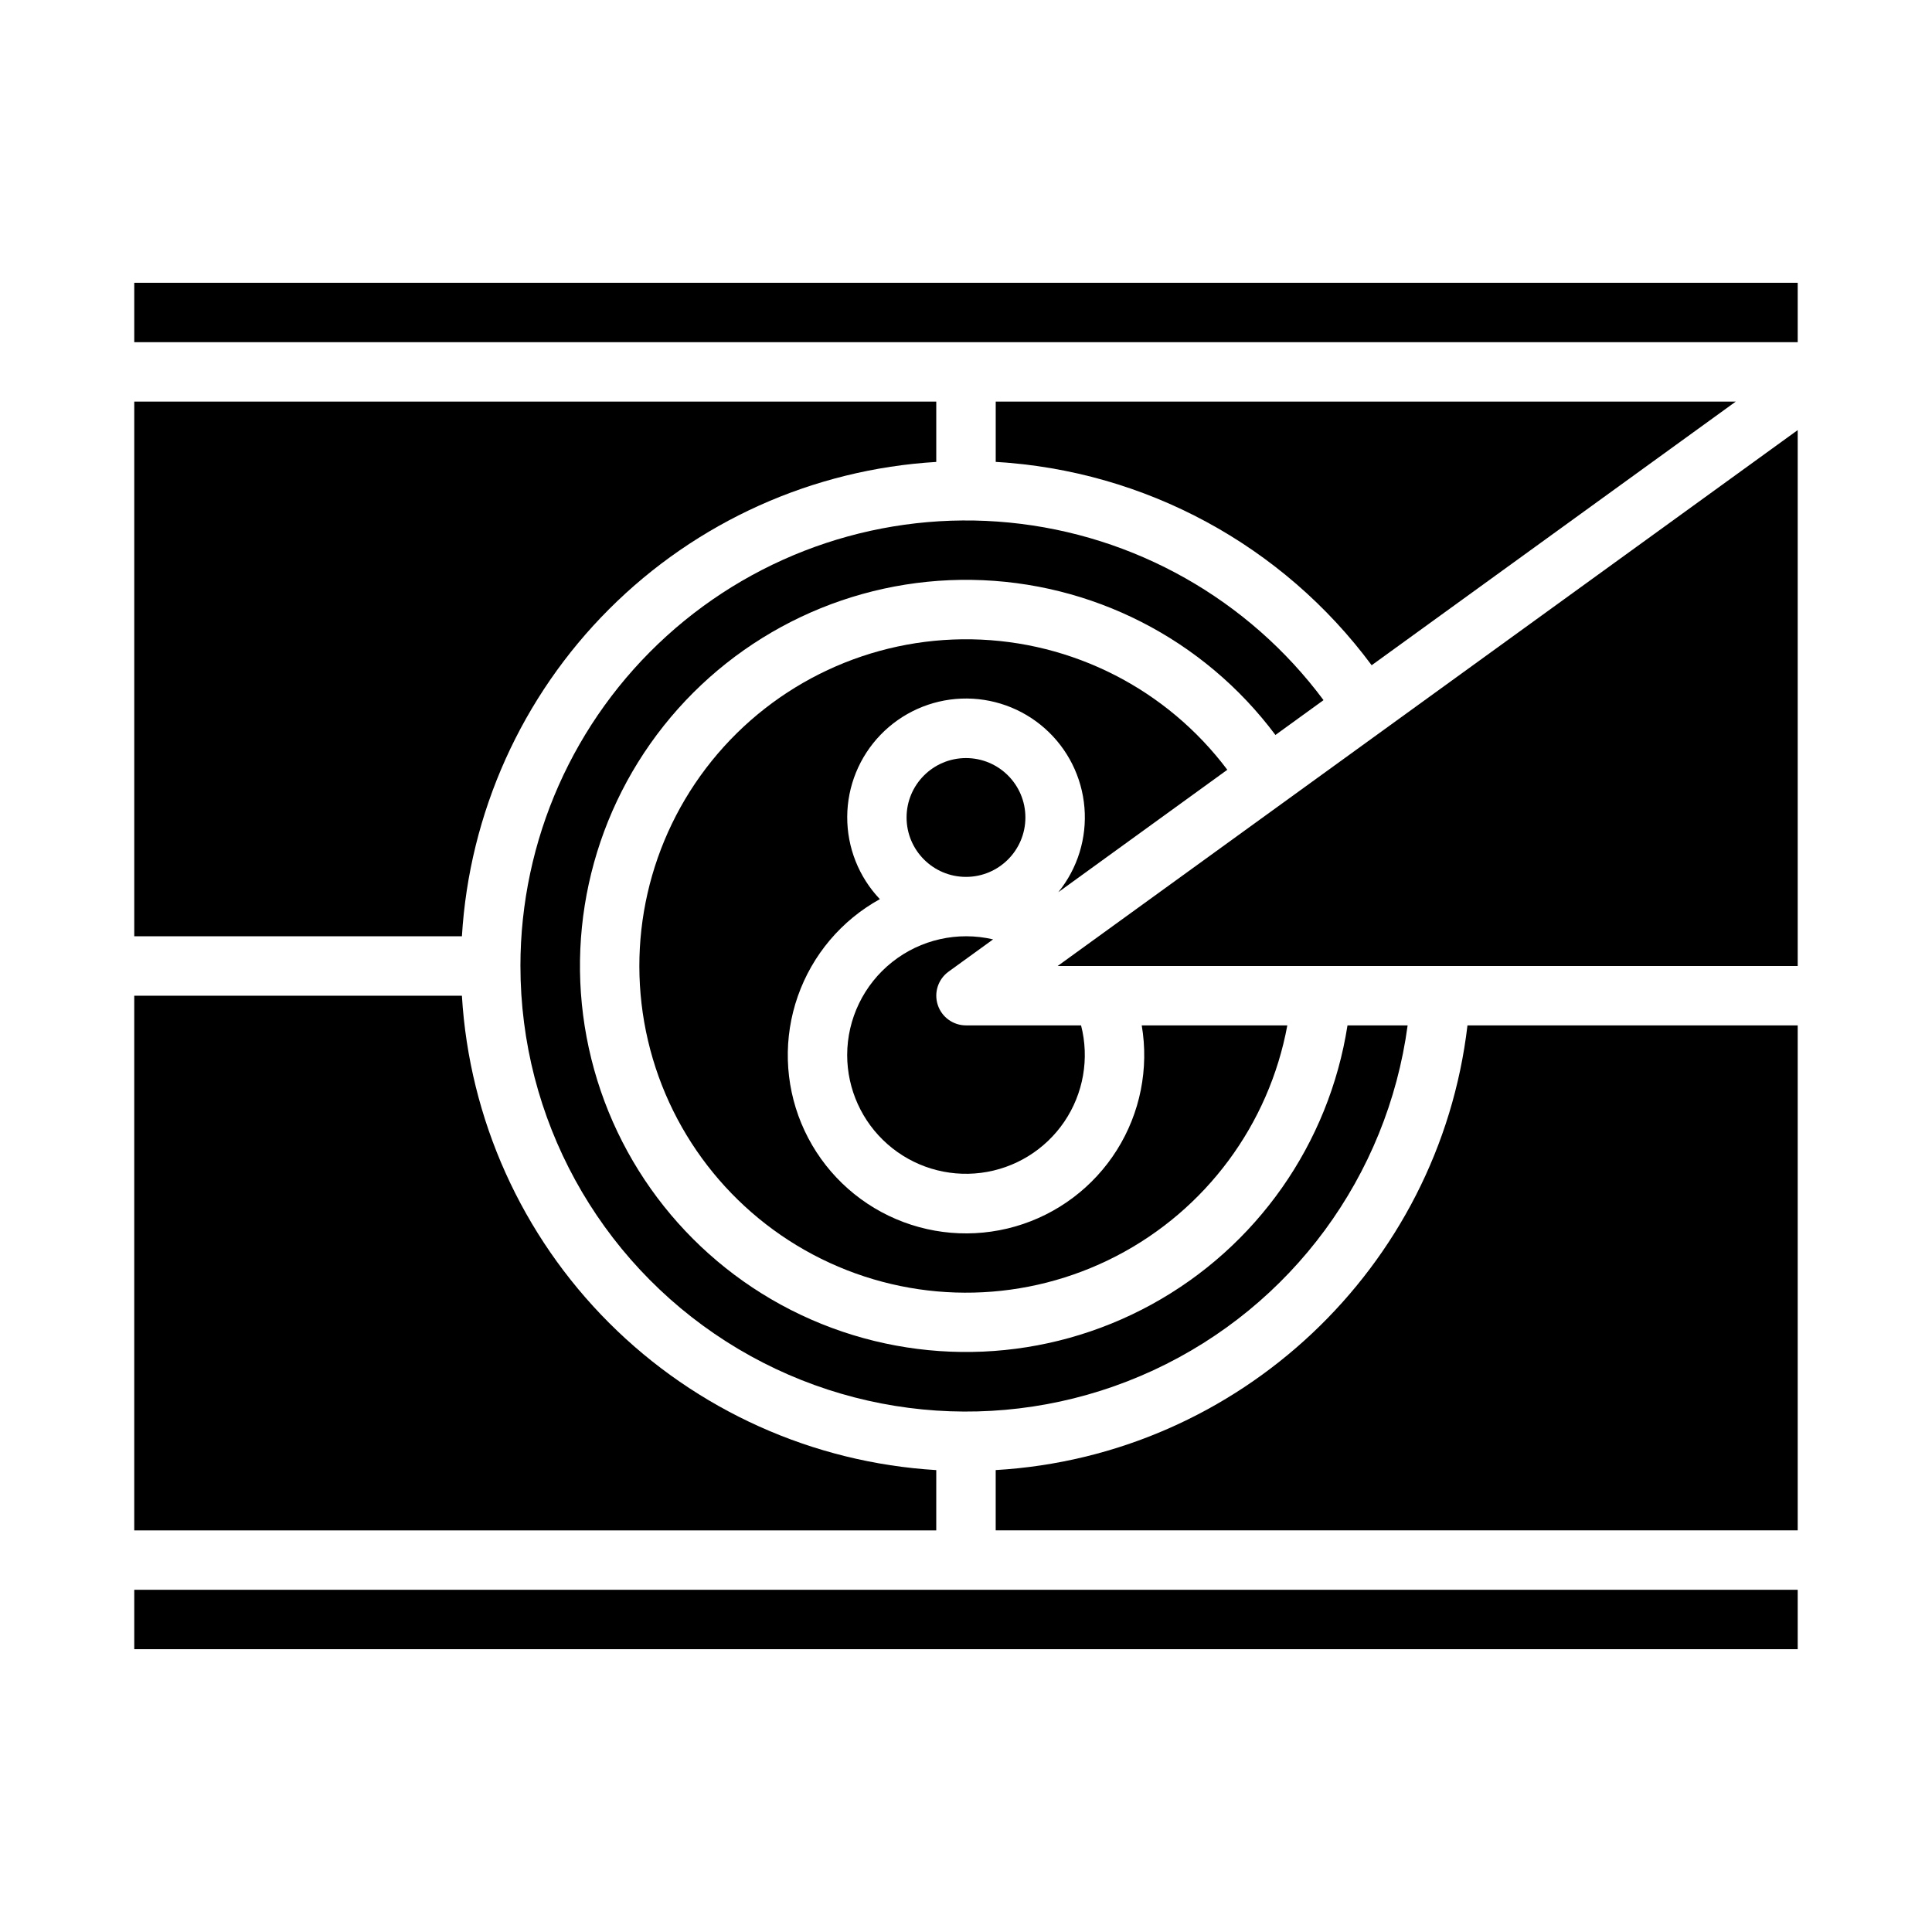 <?xml version="1.0" encoding="UTF-8"?>
<!-- Uploaded to: ICON Repo, www.svgrepo.com, Generator: ICON Repo Mixer Tools -->
<svg fill="#000000" width="800px" height="800px" version="1.1" viewBox="144 144 512 512" xmlns="http://www.w3.org/2000/svg">
 <g>
  <path d="m179.58 218.94h440.83v15.742h-440.83z"/>
  <path d="m368.51 423.61c0.008 9.039 3.898 17.637 10.684 23.605 6.781 5.973 15.805 8.742 24.77 7.602 8.965-1.137 17.008-6.074 22.086-13.551 5.074-7.477 6.695-16.773 4.445-25.527h-30.496c-3.414 0-6.438-2.199-7.488-5.445-1.055-3.246 0.105-6.801 2.871-8.801l11.801-8.547c-9.363-2.184-19.207 0.027-26.738 6-7.531 5.973-11.926 15.055-11.934 24.664z"/>
  <path d="m407.87 533.58v15.984h212.54v-133.82h-87.516c-7.531 64.195-60.477 114.07-125.03 117.84z"/>
  <path d="m415.74 360.64c0 8.695-7.047 15.746-15.742 15.746s-15.746-7.051-15.746-15.746c0-8.695 7.051-15.742 15.746-15.742s15.742 7.047 15.742 15.742"/>
  <path d="m392.12 533.59c-32.695-1.969-63.543-15.848-86.703-39.008-23.164-23.164-37.043-54.008-39.008-86.707h-86.832v141.7h212.54z"/>
  <path d="m179.58 565.31h440.83v15.742h-440.83z"/>
  <path d="m620.41 400v-142.02l-196.12 142.02z"/>
  <path d="m392.12 266.41v-15.984h-212.54v141.7h86.832c1.965-32.695 15.844-63.543 39.008-86.703 23.16-23.164 54.008-37.043 86.703-39.008z"/>
  <path d="m281.92 400c0 40.312 20.566 77.836 54.547 99.527 33.977 21.691 76.676 24.551 113.24 7.582 36.566-16.965 61.953-51.414 67.328-91.367h-15.934c-4.891 31.367-24.066 58.684-51.902 73.945-27.836 15.262-61.176 16.742-90.254 4-29.074-12.742-50.59-38.258-58.234-69.066-7.648-30.812-0.559-63.426 19.184-88.281 19.746-24.859 49.91-39.145 81.652-38.668s61.461 15.66 80.453 41.102l12.746-9.23v-0.004c-19.879-26.727-50.121-43.816-83.277-47.055-33.152-3.234-66.129 7.684-90.805 30.062-24.672 22.379-38.742 54.141-38.746 87.453z"/>
  <path d="m507.5 320.3 96.496-69.875h-196.12v15.98c39.555 2.32 76.043 22.059 99.629 53.895z"/>
  <path d="m469.25 348c-16.035-21.352-41.031-34.113-67.734-34.574-26.699-0.461-52.121 11.426-68.891 32.211-16.766 20.789-23 48.148-16.895 74.148 6.106 26 23.867 47.727 48.133 58.879 24.266 11.152 52.32 10.484 76.027-1.816 23.707-12.297 40.41-34.848 45.266-61.109h-38.582c1.938 11.449-0.406 23.211-6.59 33.039-6.18 9.828-15.766 17.035-26.922 20.246-11.16 3.207-23.109 2.195-33.57-2.848-10.457-5.043-18.691-13.758-23.133-24.488-4.438-10.73-4.769-22.719-0.93-33.676 3.84-10.957 11.578-20.117 21.742-25.73-5.586-5.883-8.684-13.699-8.648-21.812 0.031-8.117 3.199-15.906 8.836-21.742 5.641-5.836 13.312-9.273 21.422-9.59s16.027 2.512 22.102 7.891c6.078 5.379 9.84 12.898 10.508 20.984 0.668 8.09-1.812 16.121-6.926 22.426z"/>
 </g>
</svg>